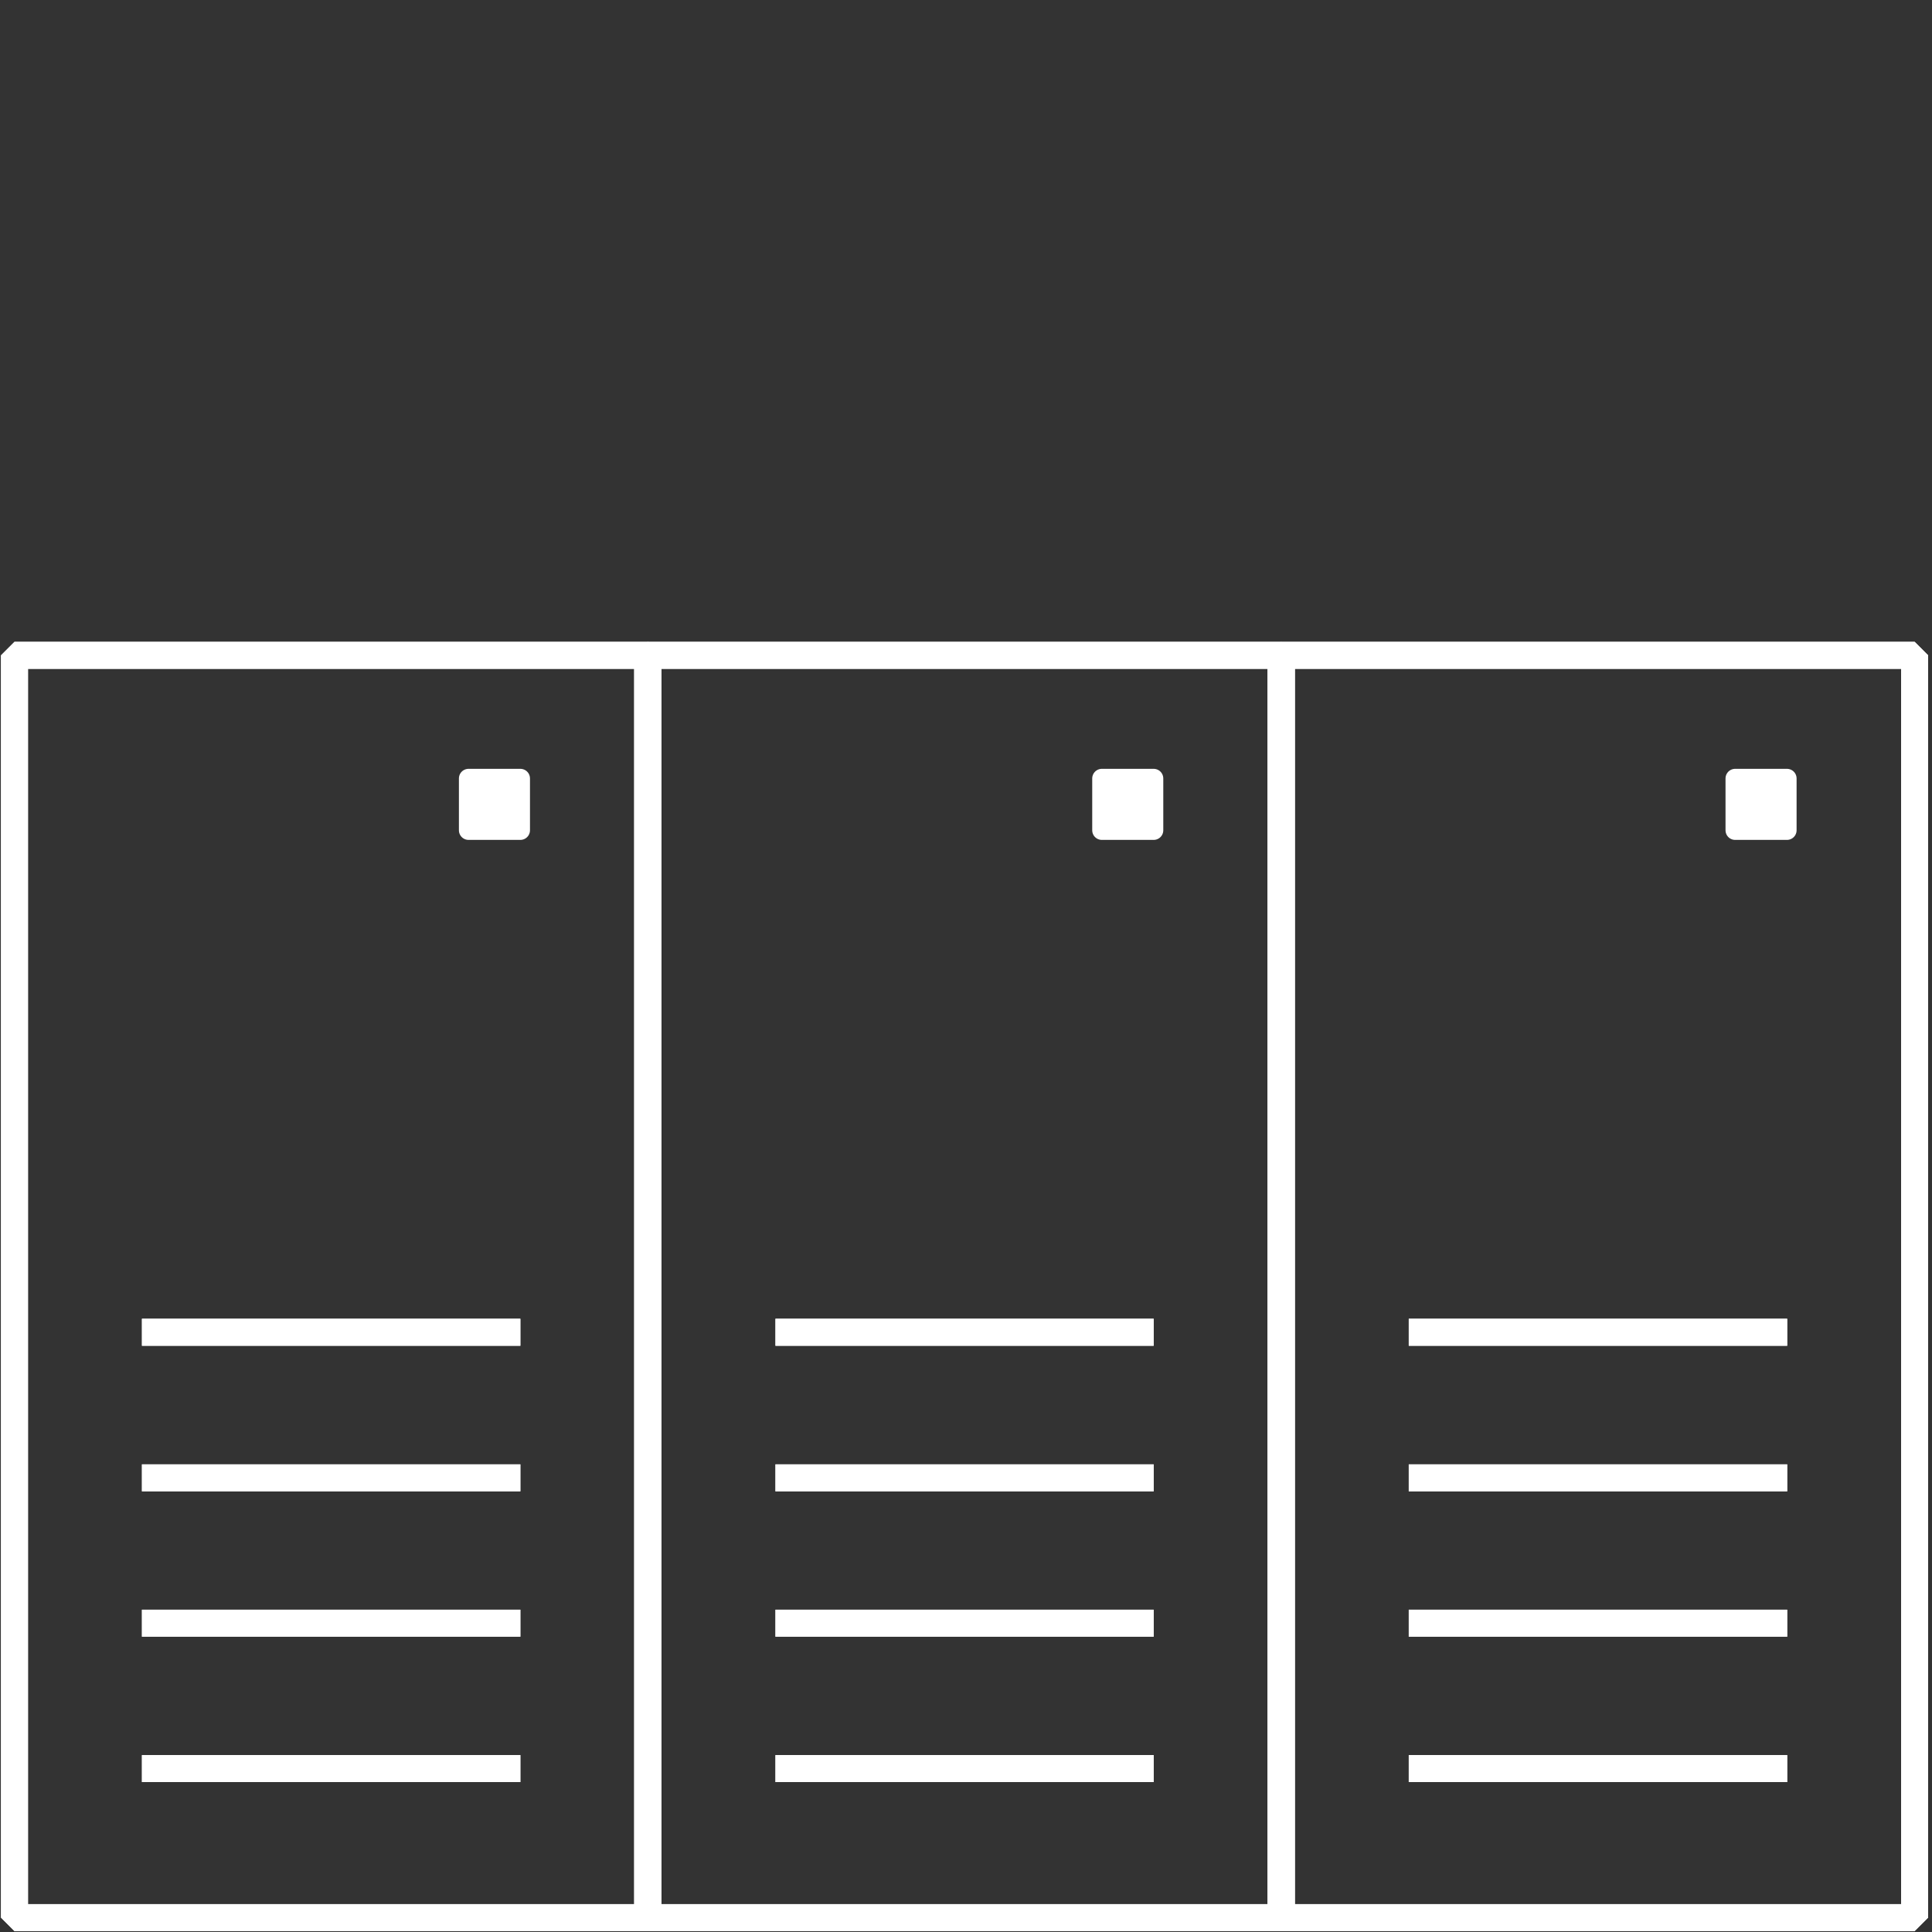 <?xml version="1.0" encoding="UTF-8"?> <svg xmlns="http://www.w3.org/2000/svg" xml:space="preserve" style="fill-rule:evenodd;clip-rule:evenodd;stroke-linejoin:bevel" viewBox="0 0 100 100" width="100" height="100"><rect x="0" y="0" width="100" height="100" fill="#333333" stroke="none"/><path d="M.75.81h29.32v58.44H.75z" style="fill:none;stroke:#fff;stroke-width:1.25px" transform="translate(-.088 33.014) scale(1.118)"></path><path d="M6.65 52.35h17.52M6.65 45.62h17.52M6.65 38.89h17.52M6.65 32.15h17.52" style="fill:none;fill-rule:nonzero;stroke:#fff;stroke-width:1.25px" transform="translate(-.088 33.014) scale(1.118)"></path><path d="M.75.81h29.32v58.44H.75z" style="fill:none;stroke:#fff;stroke-width:1.25px" transform="translate(-.088 33.014) scale(1.118)"></path><path d="M6.65 52.35h17.52M6.65 45.62h17.52M6.65 38.89h17.52M6.65 32.15h17.52" style="fill:none;fill-rule:nonzero;stroke:#fff;stroke-width:1.25px" transform="translate(-.088 33.014) scale(1.118)"></path><path d="M30.07.81h29.32v58.44H30.07z" style="fill:none;stroke:#fff;stroke-width:1.25px" transform="translate(-.088 33.014) scale(1.118)"></path><path d="M35.98 52.35h17.51M35.98 45.62h17.51M35.98 38.89h17.51M35.98 32.15h17.51" style="fill:none;fill-rule:nonzero;stroke:#fff;stroke-width:1.25px" transform="translate(-.088 33.014) scale(1.118)"></path><path d="M30.07.81h29.32v58.44H30.07z" style="fill:none;stroke:#fff;stroke-width:1.25px" transform="translate(-.088 33.014) scale(1.118)"></path><path d="M35.98 52.35h17.51M35.98 45.62h17.51M35.98 38.89h17.51M35.98 32.15h17.51" style="fill:none;fill-rule:nonzero;stroke:#fff;stroke-width:1.25px" transform="translate(-.088 33.014) scale(1.118)"></path><path d="M59.4.81h29.32v58.44H59.4z" style="fill:none;stroke:#fff;stroke-width:1.25px" transform="translate(-.088 33.014) scale(1.118)"></path><path d="M65.3 52.35h17.52M65.3 45.62h17.52M65.3 38.89h17.52M65.3 32.15h17.52" style="fill:none;fill-rule:nonzero;stroke:#fff;stroke-width:1.25px" transform="translate(-.088 33.014) scale(1.118)"></path><path d="M21.77 6.51h2.4v2.4h-2.4zM51.09 6.51h2.4v2.4h-2.4zM80.41 6.51h2.4v2.4h-2.4z" style="fill:#fff;stroke:#fff;stroke-width:.89px;stroke-linejoin:round;stroke-miterlimit:2" transform="translate(-.088 33.014) scale(1.118)"></path><path d="M59.4.81h29.32v58.44H59.4z" style="fill:none;stroke:#fff;stroke-width:1.25px" transform="translate(-.088 33.014) scale(1.118)"></path><path d="M65.3 52.35h17.52M65.3 45.62h17.52M65.3 38.89h17.52M65.3 32.15h17.52" style="fill:none;fill-rule:nonzero;stroke:#fff;stroke-width:1.25px" transform="translate(-.088 33.014) scale(1.118)"></path></svg> 